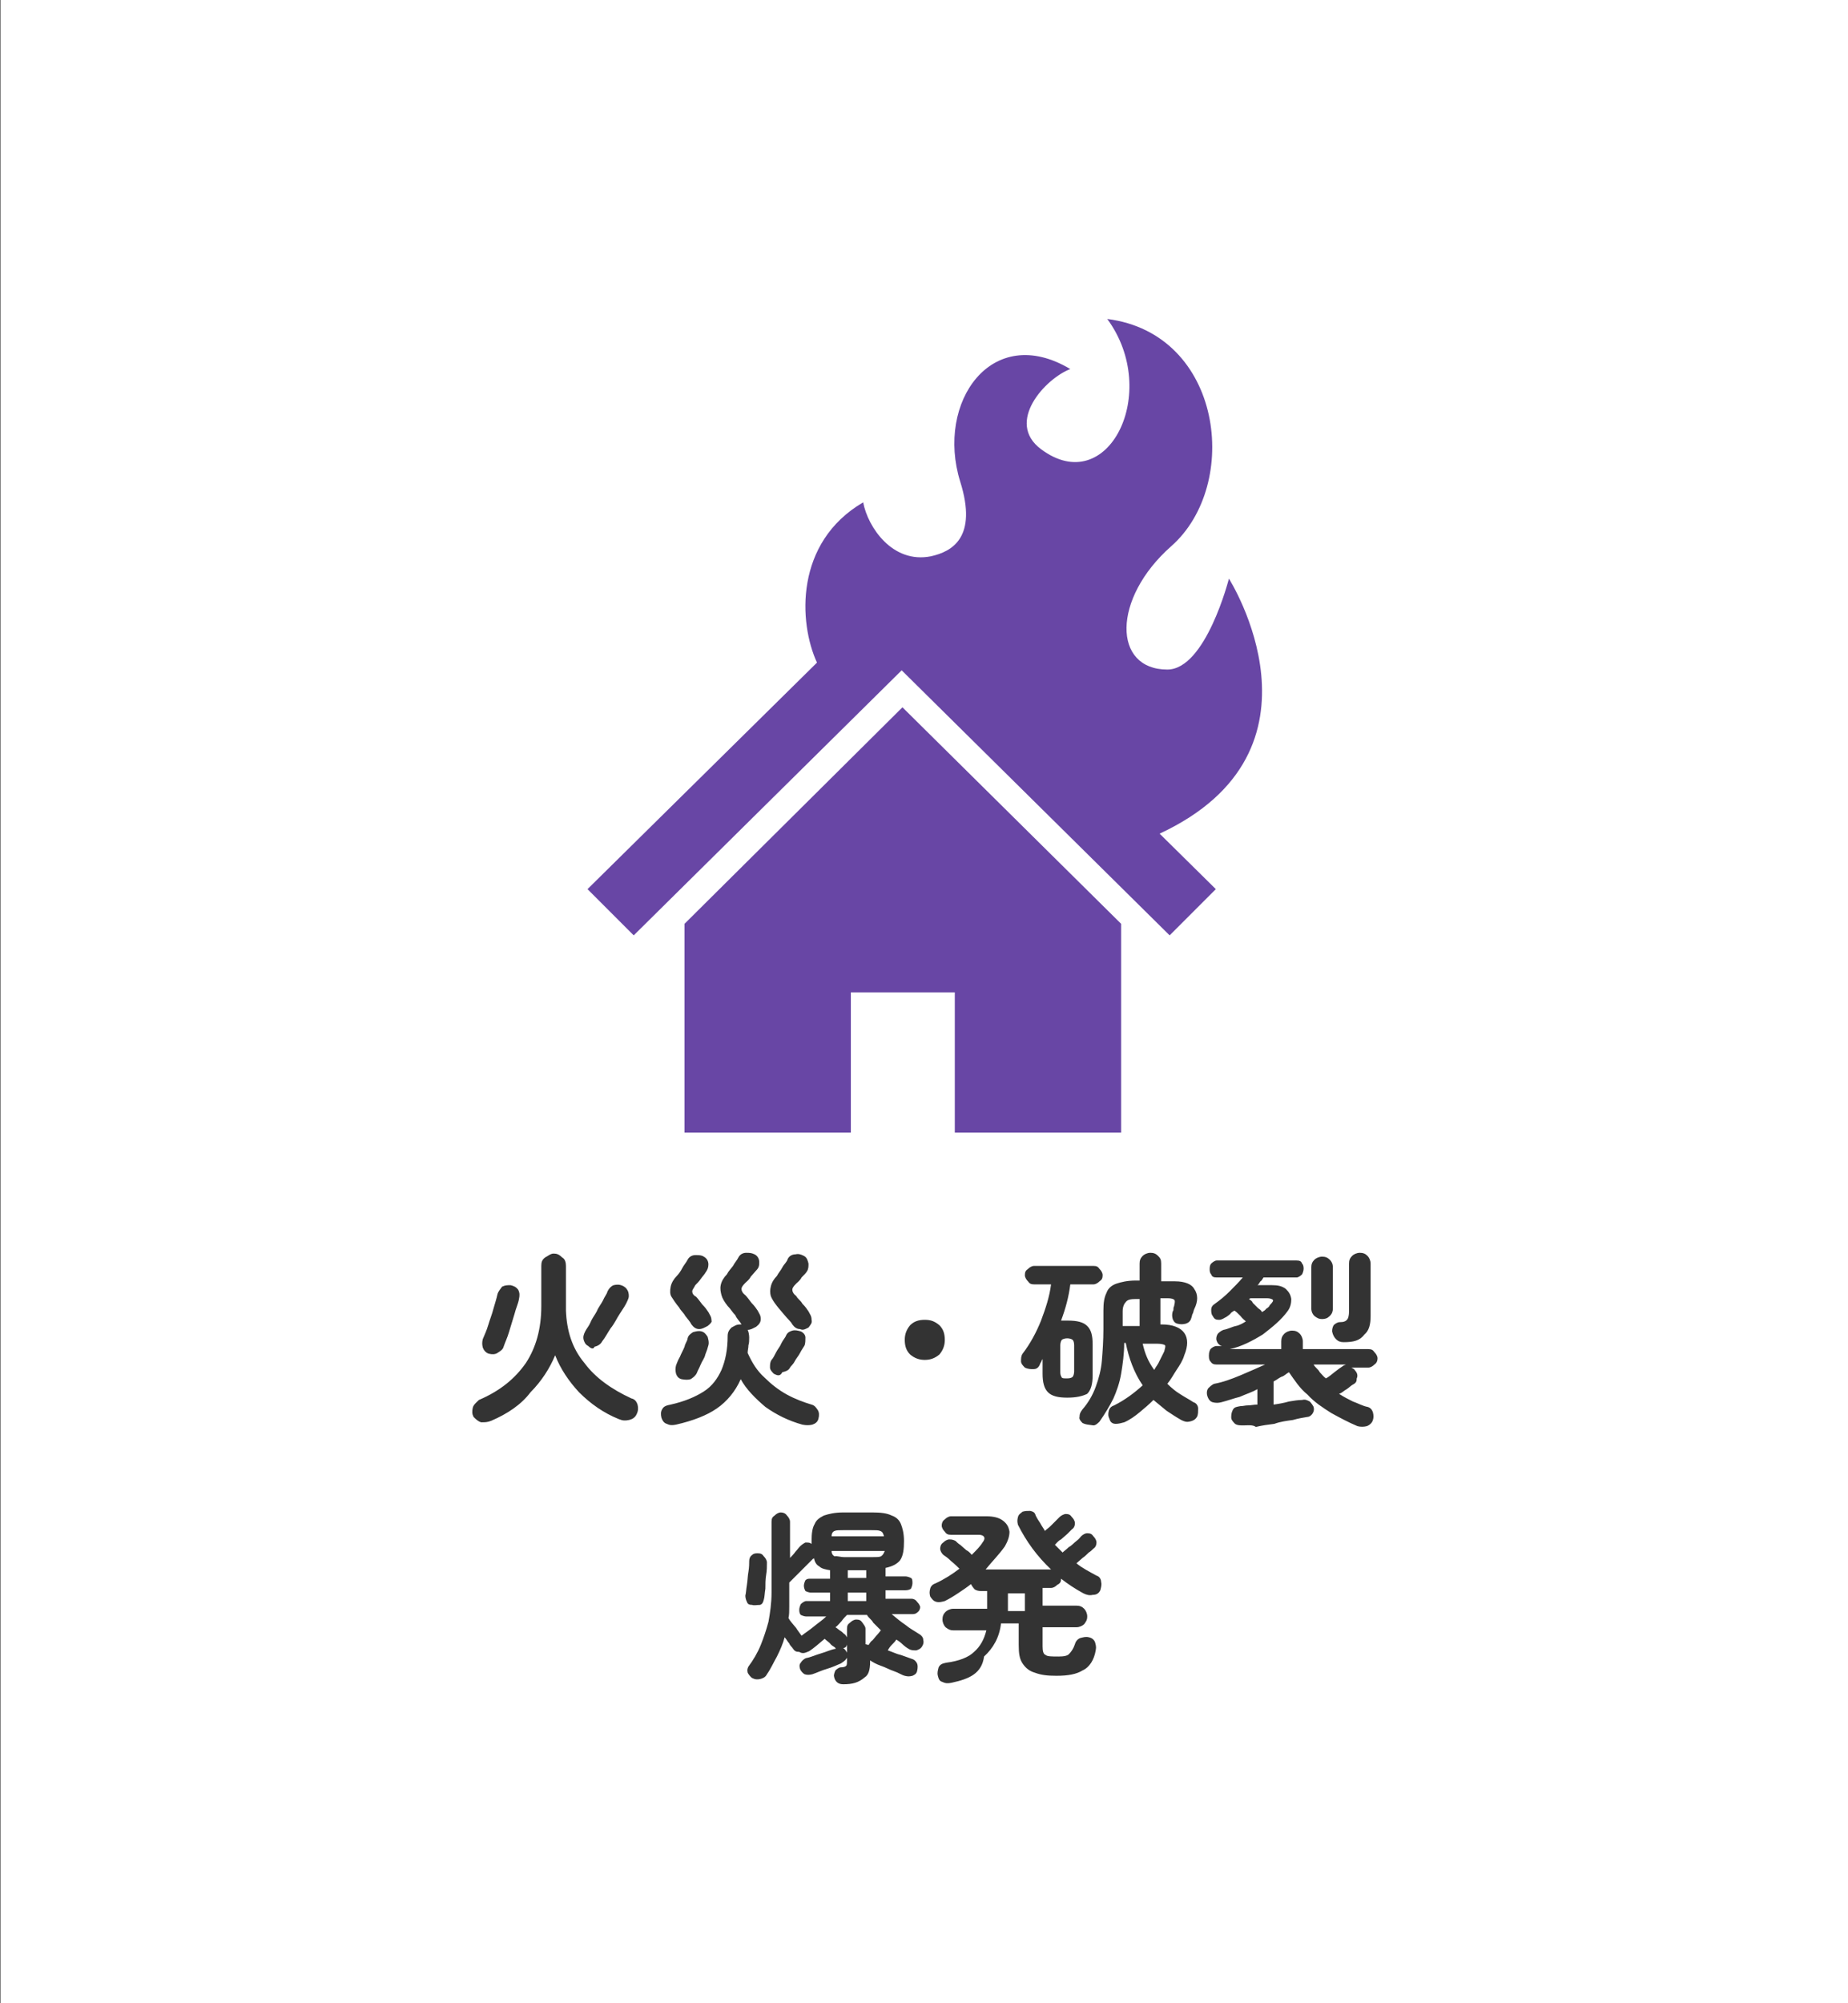 <?xml version="1.0" encoding="utf-8"?>
<!-- Generator: Adobe Illustrator 28.2.0, SVG Export Plug-In . SVG Version: 6.00 Build 0)  -->
<svg version="1.1" id="レイヤー_1" xmlns="http://www.w3.org/2000/svg" xmlns:xlink="http://www.w3.org/1999/xlink" x="0px"
	 y="0px" viewBox="0 0 240 260" style="enable-background:new 0 0 240 260;" xml:space="preserve">
<rect x="0" y="0" width="240" height="260" fill="#808080" stroke="none"/>
<style type="text/css">
	.st0{fill:#FFFFFF;}
	.st1{fill:#333333;}
	.st2{clip-path:url(#SVGID_00000147913879217505698110000012389184693247853754_);}
	.st3{fill:#6846A5;}
</style>
<rect x="0.1" y="0" class="st0" width="240" height="260"/>
<g>
	<path class="st1" d="M63.8,184.4c-0.5,0.2-0.8,0.2-1.3,0.2c-0.4-0.1-0.7-0.4-1-0.7c-0.2-0.4-0.2-0.7-0.1-1.2c0.1-0.4,0.5-0.7,0.8-1
		c2.8-1.2,4.7-2.8,6.1-4.8c1.3-2,2-4.4,2-7.4v-5.2c0-0.5,0.1-0.8,0.5-1.1c0.4-0.2,0.7-0.5,1.1-0.5s0.7,0.1,1.1,0.5
		c0.4,0.2,0.5,0.7,0.5,1.1v5.8c0.1,2.6,0.8,4.9,2.4,6.8c1.4,1.9,3.5,3.4,6.1,4.6c0.5,0.1,0.7,0.5,0.8,0.8c0.1,0.4,0.1,0.8-0.1,1.2
		c-0.2,0.5-0.6,0.7-1,0.8c-0.5,0.1-0.8,0.1-1.3-0.1c-2-0.8-3.7-2-5.2-3.5c-1.3-1.4-2.4-3-3.1-4.8c-0.7,1.7-1.8,3.4-3.2,4.8
		C67.7,182.3,65.9,183.5,63.8,184.4z M63.5,175.7c-0.4-0.1-0.7-0.5-0.8-0.8c-0.1-0.4-0.1-0.7,0-1.1c0.2-0.5,0.5-1.1,0.7-1.8
		c0.2-0.7,0.5-1.4,0.7-2.2c0.2-0.7,0.4-1.3,0.5-1.8c0.1-0.4,0.4-0.7,0.6-1c0.4-0.2,0.7-0.2,1.1-0.2c0.4,0.1,0.7,0.2,1,0.6
		c0.2,0.4,0.2,0.7,0.1,1.2c-0.1,0.6-0.4,1.2-0.6,2c-0.2,0.7-0.5,1.6-0.7,2.3c-0.2,0.7-0.5,1.3-0.7,1.9c-0.1,0.4-0.5,0.6-0.8,0.8
		C64.3,175.8,63.9,175.8,63.5,175.7z M76.4,174.7c-0.4-0.2-0.5-0.5-0.6-0.8c-0.1-0.4,0-0.7,0.2-1.1c0.2-0.4,0.5-0.7,0.7-1.2
		c0.2-0.5,0.6-1,0.8-1.4c0.2-0.5,0.6-1,0.8-1.4c0.2-0.5,0.5-0.8,0.6-1.2c0.2-0.4,0.5-0.7,0.8-0.8c0.4-0.1,0.8-0.1,1.2,0.1
		c0.4,0.2,0.6,0.5,0.7,0.8c0.1,0.4,0.1,0.7-0.1,1.1c-0.2,0.5-0.6,1.1-1,1.7c-0.4,0.6-0.7,1.3-1.2,1.9c-0.4,0.6-0.7,1.2-1.1,1.7
		c-0.2,0.4-0.6,0.6-1,0.7C77.1,175.1,76.8,175.1,76.4,174.7z M87.8,184.9c-0.5,0.1-0.8,0.1-1.2-0.1c-0.4-0.1-0.6-0.5-0.7-0.8
		c-0.1-0.4-0.1-0.8,0.1-1.1c0.2-0.4,0.6-0.5,1.1-0.6c1.8-0.4,3.2-1,4.3-1.7c1.1-0.7,1.8-1.7,2.3-2.8c0.5-1.2,0.8-2.6,0.8-4.4
		c0-0.5,0.2-0.8,0.5-1.1c0.4-0.2,0.6-0.4,1.1-0.4c0.1,0,0.1,0,0.2,0c-0.2-0.4-0.6-0.7-0.8-1.2c-0.4-0.4-0.6-0.8-1-1.2
		c-0.4-0.5-0.7-1-0.8-1.4c-0.1-0.4-0.2-0.8-0.1-1.3c0.1-0.5,0.4-1,0.8-1.4c0.2-0.4,0.5-0.7,0.8-1.1c0.2-0.4,0.5-0.7,0.7-1.1
		c0.2-0.4,0.6-0.6,1-0.6c0.4,0,0.7,0,1.1,0.2c0.4,0.2,0.6,0.6,0.6,1c0,0.4,0,0.7-0.4,1.1c-0.2,0.2-0.5,0.6-0.7,0.8
		c-0.2,0.4-0.5,0.6-0.7,0.8c-0.4,0.4-0.5,0.6-0.5,0.8s0.1,0.5,0.5,0.8c0.2,0.2,0.5,0.6,0.8,1c0.4,0.4,0.6,0.7,0.8,1
		c0.2,0.4,0.4,0.6,0.4,1.1c0,0.4-0.2,0.7-0.6,1c-0.4,0.2-0.7,0.4-1.1,0.4c0.1,0.2,0.2,0.6,0.2,1s0,0.7-0.1,1c0,0.4-0.1,0.6-0.1,1
		c0.6,1.3,1.2,2.3,2.2,3.2c0.8,0.8,1.8,1.6,2.9,2.2c1.1,0.6,2.2,1,3.2,1.3c0.4,0.1,0.6,0.4,0.8,0.7s0.2,0.7,0.1,1.1
		c-0.1,0.5-0.5,0.7-0.8,0.8c-0.4,0.1-0.8,0.1-1.3,0c-1.8-0.5-3.4-1.3-4.8-2.3c-1.3-1.1-2.5-2.3-3.2-3.6c-0.7,1.6-1.8,2.9-3.1,3.8
		C91.8,183.7,90,184.4,87.8,184.9z M105,172.3c-0.4,0.2-0.7,0.4-1.1,0.2c-0.4,0-0.7-0.2-1-0.6c-0.2-0.4-0.6-0.7-1-1.2
		s-0.7-0.8-1-1.2c-0.4-0.5-0.7-1-0.8-1.3c-0.1-0.4-0.1-0.8,0-1.2c0.1-0.5,0.4-1,0.8-1.4c0.2-0.4,0.5-0.7,0.7-1.1
		c0.2-0.4,0.6-0.7,0.7-1.1c0.2-0.4,0.6-0.6,1-0.6c0.4-0.1,0.7,0,1.1,0.2c0.4,0.2,0.5,0.6,0.6,1c0,0.4,0,0.7-0.2,1
		c-0.1,0.2-0.4,0.5-0.7,0.8c-0.2,0.4-0.5,0.6-0.7,0.8c-0.4,0.4-0.5,0.6-0.5,0.8c0,0.2,0.1,0.5,0.5,0.8c0.2,0.4,0.6,0.6,0.8,1
		c0.4,0.4,0.6,0.7,0.8,1c0.2,0.4,0.4,0.6,0.4,1.1C105.5,171.7,105.3,171.9,105,172.3z M91.9,172.1c-0.4,0.2-0.7,0.4-1.1,0.4
		c-0.4,0-0.7-0.2-1-0.6c-0.2-0.4-0.5-0.7-0.8-1.1c-0.2-0.4-0.6-0.7-0.8-1.1c-0.5-0.6-0.8-1.1-1-1.4s-0.2-0.8-0.1-1.3
		c0.1-0.5,0.4-1,0.8-1.4c0.2-0.2,0.5-0.6,0.7-1c0.2-0.4,0.5-0.7,0.7-1.1c0.2-0.4,0.6-0.6,1-0.6c0.5,0,0.8,0,1.1,0.2
		c0.4,0.2,0.6,0.6,0.6,1s-0.1,0.7-0.4,1.1c-0.1,0.2-0.4,0.5-0.6,0.8s-0.5,0.6-0.7,0.8c-0.2,0.4-0.4,0.6-0.4,0.8
		c0,0.2,0.1,0.5,0.5,0.7c0.2,0.2,0.5,0.6,0.8,1c0.4,0.4,0.6,0.7,0.8,1c0.2,0.4,0.4,0.6,0.4,1.1C92.5,171.5,92.3,171.8,91.9,172.1z
		 M88.5,179c-0.4-0.1-0.6-0.4-0.7-0.7c-0.1-0.4-0.1-0.7,0-1.1c0.1-0.2,0.2-0.6,0.5-1.1c0.2-0.5,0.4-0.8,0.6-1.3
		c0.1-0.5,0.4-0.8,0.4-1.1c0.1-0.4,0.4-0.6,0.7-0.8c0.4-0.1,0.7-0.2,1.1-0.1c0.4,0.1,0.6,0.4,0.8,0.7c0.1,0.4,0.2,0.7,0.1,1.1
		c-0.1,0.4-0.2,0.7-0.4,1.2c-0.1,0.5-0.4,0.8-0.6,1.3c-0.2,0.5-0.4,0.8-0.5,1.1c-0.2,0.4-0.5,0.6-0.8,0.8
		C89.4,179.1,89,179.1,88.5,179z M100.5,178.3c-0.2-0.2-0.5-0.5-0.5-0.8c0-0.4,0-0.7,0.2-1c0.2-0.2,0.4-0.6,0.6-1s0.5-0.7,0.7-1.2
		c0.2-0.4,0.5-0.7,0.6-1c0.2-0.4,0.5-0.5,0.8-0.6c0.4-0.1,0.7,0,1.1,0.1c0.4,0.2,0.6,0.5,0.6,0.8s0,0.7-0.1,1
		c-0.1,0.2-0.4,0.6-0.6,1c-0.2,0.4-0.5,0.7-0.7,1.1c-0.2,0.4-0.5,0.6-0.6,0.8c-0.2,0.4-0.6,0.5-1,0.6
		C101.3,178.7,100.9,178.5,100.5,178.3z M120.1,176.5c-0.7,0-1.3-0.2-1.9-0.7c-0.5-0.5-0.7-1.1-0.7-1.9c0-0.7,0.2-1.3,0.7-1.9
		c0.5-0.5,1.1-0.7,1.9-0.7s1.3,0.2,1.9,0.7c0.5,0.5,0.7,1.1,0.7,1.9c0,0.7-0.2,1.3-0.7,1.9C121.4,176.3,120.8,176.5,120.1,176.5z
		 M140.6,184.7c-0.2-0.2-0.5-0.5-0.4-0.8c0-0.4,0.1-0.6,0.4-1c0.7-0.8,1.3-1.8,1.7-2.9c0.4-1.1,0.7-2.2,0.8-3.4s0.2-2.6,0.2-4.1
		v-2.4c0-1,0.1-1.7,0.4-2.3c0.2-0.6,0.7-1,1.3-1.2c0.6-0.2,1.4-0.4,2.5-0.4h0.5V164c0-0.4,0.1-0.7,0.4-1c0.2-0.2,0.6-0.4,1-0.4
		s0.7,0.1,1,0.4s0.4,0.5,0.4,1v2.3h1.8c1.3,0,2.2,0.4,2.5,1c0.5,0.7,0.5,1.6,0,2.6c-0.1,0.2-0.1,0.4-0.2,0.6
		c-0.1,0.1-0.1,0.4-0.2,0.6c-0.1,0.4-0.4,0.6-0.7,0.7c-0.4,0.1-0.7,0.1-1.1,0c-0.4-0.1-0.5-0.4-0.6-0.6c-0.1-0.4-0.1-0.6,0-1
		c0.1-0.1,0.1-0.2,0.1-0.4s0.1-0.2,0.1-0.4c0.1-0.4,0.1-0.6,0-0.7c-0.1-0.1-0.4-0.2-0.8-0.2h-1v3.4h0.2c1.4,0,2.4,0.4,2.9,1.1
		c0.5,0.7,0.5,1.7,0,2.9c-0.2,0.7-0.6,1.3-1,1.9c-0.4,0.6-0.7,1.2-1.2,1.8c0.5,0.5,1.1,1,1.6,1.3c0.6,0.4,1.2,0.7,1.8,1.1
		c0.4,0.1,0.6,0.5,0.6,0.8c0,0.4,0,0.7-0.1,1c-0.2,0.4-0.5,0.6-1,0.7c-0.4,0.1-0.7,0-1.1-0.2c-0.7-0.4-1.3-0.8-1.9-1.2
		c-0.6-0.5-1.2-1-1.7-1.4c-0.6,0.6-1.2,1.1-1.8,1.6c-0.6,0.5-1.3,1-2,1.3c-0.4,0.1-0.7,0.2-1.1,0.2c-0.4,0-0.7-0.2-0.8-0.6
		c-0.2-0.4-0.2-0.7-0.1-1.1c0.1-0.4,0.4-0.6,0.7-0.7c1.4-0.7,2.6-1.6,3.7-2.6c-1.1-1.6-1.8-3.5-2.2-5.5h-0.2c0,1.4-0.2,2.8-0.4,4
		c-0.2,1.2-0.6,2.3-1,3.2c-0.5,1-1.1,2-1.8,3c-0.2,0.2-0.5,0.5-0.8,0.5C141.3,184.9,141,184.9,140.6,184.7z M138.6,181.4
		c-1.2,0-2-0.2-2.5-0.7c-0.5-0.5-0.7-1.3-0.7-2.4v-1.9c-0.1,0.1-0.1,0.2-0.2,0.4c-0.1,0.1-0.1,0.2-0.2,0.4c-0.2,0.4-0.5,0.5-0.8,0.5
		s-0.7,0-1.1-0.2c-0.2-0.2-0.5-0.5-0.5-0.8c0-0.4,0-0.7,0.2-1c1-1.3,1.8-2.8,2.4-4.3c0.6-1.6,1.1-3.1,1.3-4.7h-2.2
		c-0.4,0-0.6-0.1-0.8-0.4c-0.2-0.2-0.4-0.5-0.4-0.8c0-0.4,0.1-0.6,0.4-0.8c0.2-0.2,0.5-0.4,0.8-0.4h7.7c0.4,0,0.6,0.1,0.8,0.4
		c0.2,0.2,0.4,0.5,0.4,0.8c0,0.4-0.1,0.6-0.4,0.8c-0.2,0.2-0.5,0.4-0.8,0.4h-3c-0.2,1.6-0.6,3.1-1.2,4.7c0.1,0,0.2,0,0.4,0
		c0.1,0,0.2,0,0.5,0c1.2,0,2,0.2,2.5,0.7c0.5,0.5,0.7,1.2,0.7,2.4v4c0,1.1-0.2,1.9-0.7,2.4C140.6,181.2,139.8,181.4,138.6,181.4z
		 M138.6,178.9c0.4,0,0.6-0.1,0.7-0.2c0.1-0.1,0.2-0.4,0.2-0.7v-3.4c0-0.4-0.1-0.6-0.2-0.7c-0.1-0.1-0.4-0.2-0.7-0.2
		s-0.6,0.1-0.7,0.2s-0.2,0.4-0.2,0.7v3.5c0,0.4,0.1,0.5,0.2,0.7C138,178.9,138.2,178.9,138.6,178.9z M145.8,172.1h2.2v-3.5h-0.5
		c-0.7,0-1.1,0.1-1.3,0.4c-0.2,0.2-0.4,0.6-0.4,1.2V172.1z M149.9,177.8c0.2-0.4,0.5-0.7,0.7-1.2c0.2-0.4,0.4-0.8,0.6-1.2
		c0.1-0.4,0.2-0.7,0.1-0.8c-0.1-0.1-0.5-0.2-1-0.2h-1.9C148.7,175.7,149.1,176.7,149.9,177.8z M161.5,185c-0.5,0-0.8,0-1.1-0.2
		c-0.2-0.2-0.5-0.5-0.5-0.8s0-0.6,0.2-1c0.2-0.4,0.5-0.4,1-0.5c0.4,0,0.6-0.1,1-0.1c0.4,0,0.7-0.1,1.2-0.1v-2
		c-0.7,0.4-1.4,0.6-2.3,1c-0.8,0.2-1.6,0.5-2.4,0.7c-0.4,0.1-0.7,0.1-1.1,0c-0.4-0.1-0.6-0.5-0.7-0.8s-0.1-0.7,0.1-1
		c0.2-0.2,0.5-0.5,0.8-0.6c1.1-0.2,2.2-0.6,3.4-1.1s2.3-1,3.2-1.4H158c-0.4,0-0.6-0.1-0.8-0.4c-0.2-0.2-0.2-0.5-0.2-0.8
		c0-0.4,0.1-0.6,0.2-0.8c0.2-0.2,0.5-0.4,0.8-0.4h0.7c-0.4-0.1-0.6-0.4-0.7-0.7s0-0.6,0.1-0.8c0.1-0.2,0.5-0.5,0.8-0.6
		c0.6-0.1,1.1-0.4,1.6-0.5c0.5-0.1,1-0.4,1.3-0.6c-0.1-0.1-0.5-0.4-0.7-0.7c-0.4-0.4-0.6-0.6-0.8-0.7c-0.1,0.1-0.4,0.2-0.5,0.4
		c-0.1,0.1-0.2,0.2-0.5,0.4c-0.4,0.2-0.6,0.4-1,0.4c-0.4,0-0.6-0.1-0.8-0.5c-0.2-0.2-0.2-0.6-0.2-0.8c0-0.4,0.2-0.6,0.5-0.8
		c0.7-0.5,1.3-1,1.9-1.6c0.6-0.6,1.2-1.2,1.7-1.8H158c-0.4,0-0.6-0.1-0.7-0.4c-0.2-0.2-0.2-0.5-0.2-0.7c0-0.4,0.1-0.6,0.2-0.7
		c0.2-0.2,0.5-0.4,0.7-0.4h10.4c0.4,0,0.6,0.1,0.7,0.4c0.2,0.2,0.2,0.5,0.2,0.7c0,0.2-0.1,0.5-0.2,0.7c-0.2,0.2-0.5,0.4-0.7,0.4
		h-4.3c-0.1,0.1-0.2,0.4-0.4,0.5c-0.1,0.1-0.2,0.4-0.4,0.5h1.9c0.7,0,1.3,0.1,1.8,0.5c0.4,0.4,0.6,0.7,0.7,1.3
		c0,0.5-0.1,1.1-0.5,1.6c-0.8,1.1-1.9,2-3.2,3c-1.3,0.8-2.8,1.6-4.3,1.9h-0.1h6.8v-1c0-0.4,0.1-0.7,0.4-1c0.2-0.2,0.6-0.4,1-0.4
		s0.7,0.1,1,0.4c0.2,0.2,0.4,0.6,0.4,1v1h8.5c0.4,0,0.6,0.1,0.8,0.4c0.2,0.2,0.4,0.5,0.4,0.8s-0.1,0.6-0.4,0.8
		c-0.2,0.2-0.5,0.4-0.8,0.4h-2.2c0.2,0.1,0.4,0.2,0.5,0.4c0.2,0.2,0.4,0.6,0.2,1c0,0.4-0.1,0.6-0.5,0.8c-0.2,0.1-0.5,0.4-0.8,0.6
		c-0.4,0.2-0.6,0.5-1,0.6c0.6,0.4,1.2,0.7,1.8,1c0.6,0.2,1.3,0.6,1.9,0.7c0.4,0.1,0.6,0.4,0.7,0.7c0.1,0.4,0.1,0.7,0,1
		c-0.1,0.4-0.5,0.7-0.8,0.8c-0.4,0.1-0.8,0.1-1.2,0c-1.2-0.5-2.3-1.1-3.4-1.7c-1.1-0.7-2.2-1.4-3.1-2.4c-1-0.8-1.7-1.9-2.4-2.9
		c-0.4,0.2-0.6,0.5-1,0.6c-0.4,0.2-0.6,0.4-1,0.6v3c0.7-0.1,1.3-0.2,2-0.4c0.6-0.1,1.2-0.2,1.7-0.2c0.4-0.1,0.6,0,1,0.2
		c0.2,0.2,0.4,0.5,0.5,0.7c0.1,0.4,0,0.6-0.1,0.8c-0.1,0.2-0.4,0.5-0.7,0.5c-0.6,0.1-1.2,0.2-1.9,0.4c-0.7,0.1-1.6,0.2-2.4,0.5
		c-0.8,0.1-1.6,0.2-2.4,0.4C162.7,184.9,162.1,185,161.5,185z M174.5,174.2c-0.4,0-0.7-0.1-1-0.4c-0.2-0.2-0.4-0.5-0.5-1
		c0-0.4,0.1-0.6,0.2-0.8c0.2-0.2,0.5-0.4,0.8-0.4c0.5,0,0.8-0.1,1-0.4c0.1-0.1,0.2-0.5,0.2-1V164c0-0.4,0.1-0.7,0.4-1
		c0.2-0.2,0.6-0.4,1-0.4c0.4,0,0.7,0.1,1,0.4c0.2,0.2,0.4,0.6,0.4,1v6.8c0,1.1-0.2,1.9-0.8,2.4C176.6,174,175.8,174.2,174.5,174.2z
		 M171.7,171.2c-0.4,0-0.6-0.1-1-0.4c-0.2-0.2-0.4-0.5-0.4-1v-5.3c0-0.4,0.1-0.7,0.4-1c0.2-0.2,0.6-0.4,1-0.4s0.7,0.1,1,0.4
		c0.2,0.2,0.4,0.5,0.4,1v5.3c0,0.4-0.1,0.7-0.4,1C172.4,171.1,172.1,171.2,171.7,171.2z M172.2,178.9c0.4-0.2,0.7-0.5,1.1-0.8
		c0.5-0.4,0.8-0.6,1.1-0.8c0.1-0.1,0.2-0.1,0.4-0.2h-4.2c0.2,0.4,0.6,0.6,0.8,1C171.6,178.3,171.9,178.7,172.2,178.9z M163.9,170.3
		c0.1-0.1,0.4-0.2,0.5-0.4c0.1-0.1,0.4-0.2,0.5-0.5c0.4-0.4,0.5-0.6,0.4-0.7c-0.1-0.1-0.4-0.2-0.7-0.2h-2.2l-0.2,0.1
		c0.1,0.1,0.4,0.2,0.5,0.5c0.2,0.2,0.5,0.5,0.7,0.7C163.7,170,163.8,170.1,163.9,170.3z M109.5,218.6c-0.7,0-1.1-0.4-1.2-1.1
		c0-0.2,0.1-0.5,0.2-0.7c0.2-0.2,0.5-0.4,0.7-0.4c0.4,0,0.6-0.1,0.7-0.2c0.1-0.1,0.1-0.4,0.1-0.7v-4.1c0-0.4,0.1-0.6,0.4-0.8
		c0.2-0.2,0.5-0.4,0.8-0.4c0.4,0,0.6,0.1,0.8,0.4s0.4,0.5,0.4,0.8v2l0.4,0.1c0.1-0.1,0.2-0.4,0.5-0.6c0.2-0.2,0.4-0.5,0.6-0.7
		c0.2-0.2,0.4-0.5,0.5-0.6c-0.4-0.4-0.6-0.6-1-1c-0.2-0.4-0.6-0.6-0.8-1H110c-0.2,0.2-0.5,0.5-0.7,0.8c-0.2,0.2-0.5,0.6-0.8,0.8
		c0.2,0.1,0.5,0.4,0.7,0.5c0.2,0.1,0.4,0.4,0.5,0.4c0.2,0.2,0.4,0.5,0.4,0.8s-0.1,0.6-0.2,0.8c-0.1,0.1-0.2,0.2-0.4,0.2
		c0.2,0.1,0.4,0.4,0.5,0.6c0.1,0.4,0.1,0.6-0.1,0.8c-0.1,0.2-0.4,0.4-0.7,0.6c-0.5,0.2-1.1,0.5-1.8,0.7c-0.7,0.2-1.3,0.5-1.9,0.7
		c-0.4,0.1-0.7,0.1-1,0c-0.2-0.1-0.5-0.4-0.6-0.7s-0.1-0.6,0.1-0.8c0.1-0.2,0.4-0.5,0.7-0.6c0.6-0.1,1.2-0.4,1.9-0.6
		c0.7-0.2,1.3-0.5,1.9-0.6c0,0,0,0,0.1,0c-0.1,0-0.1-0.1-0.1-0.1l-0.1-0.1c-0.1-0.1-0.4-0.2-0.6-0.5c-0.2-0.2-0.5-0.4-0.7-0.6
		c-0.7,0.6-1.4,1.2-2,1.6c-0.5,0.2-0.8,0.4-1.3,0.1c-0.4,0-0.6-0.1-0.8-0.4c-0.1-0.2-0.4-0.4-0.5-0.7c-0.2-0.2-0.4-0.6-0.6-0.8
		c-0.2,0.8-0.6,1.7-1,2.5c-0.4,0.7-0.8,1.6-1.3,2.3c-0.2,0.4-0.5,0.5-0.8,0.6c-0.4,0.1-0.7,0.1-1.1-0.1c-0.2-0.1-0.5-0.5-0.6-0.7
		c-0.1-0.4,0-0.6,0.1-0.8c0.6-0.8,1.2-1.8,1.6-2.8c0.4-1,0.7-1.9,1-3c0.2-1.1,0.4-2.4,0.4-3.8v-9.2c0-0.4,0.1-0.6,0.4-0.8
		c0.2-0.2,0.5-0.4,0.8-0.4s0.6,0.1,0.8,0.4c0.2,0.2,0.4,0.5,0.4,0.8v4.7c0.2-0.2,0.5-0.5,0.7-0.8c0.2-0.2,0.4-0.5,0.6-0.7
		c0.2-0.2,0.5-0.4,0.7-0.5c0.4,0,0.6,0,0.8,0.2l0,0V200c0-1,0.1-1.7,0.4-2.2c0.2-0.5,0.6-0.8,1.2-1.1c0.6-0.2,1.4-0.4,2.5-0.4h3.8
		c1.1,0,1.9,0.1,2.5,0.4c0.6,0.2,1,0.6,1.2,1.1s0.4,1.2,0.4,2.2c0,1.1-0.1,1.9-0.5,2.5c-0.4,0.5-1,0.8-1.9,1v1.1h2.6
		c0.2,0,0.5,0.1,0.7,0.2c0.2,0.1,0.2,0.4,0.2,0.7c0,0.2-0.1,0.5-0.2,0.7c-0.1,0.1-0.4,0.2-0.7,0.2h-2.6v1.1h3.4
		c0.2,0,0.5,0.1,0.7,0.4c0.2,0.2,0.4,0.5,0.4,0.7c0,0.2-0.1,0.5-0.4,0.7c-0.2,0.2-0.5,0.2-0.7,0.2h-2.6c0.6,0.5,1.2,1,1.8,1.4
		c0.6,0.5,1.2,0.8,1.8,1.2c0.2,0.1,0.5,0.4,0.5,0.7c0.1,0.4,0,0.6-0.1,0.8c-0.2,0.4-0.5,0.5-0.8,0.6c-0.4,0-0.7,0-1-0.2
		c-0.2-0.1-0.6-0.4-0.8-0.6c-0.2-0.2-0.6-0.5-0.8-0.6c-0.1,0.2-0.4,0.5-0.6,0.7c-0.2,0.2-0.4,0.5-0.5,0.7c0.6,0.2,1.2,0.5,1.7,0.6
		c0.6,0.2,1.1,0.4,1.4,0.5c0.4,0.1,0.6,0.4,0.7,0.6c0.1,0.2,0.1,0.6,0,1c-0.1,0.4-0.4,0.5-0.6,0.6c-0.4,0.1-0.6,0.1-1,0
		c-0.4-0.1-0.8-0.4-1.4-0.6c-0.6-0.2-1.1-0.5-1.7-0.7c-0.6-0.2-1.1-0.5-1.4-0.7v0.2c0,1-0.2,1.7-0.7,2
		C111.5,218.4,110.7,218.6,109.5,218.6z M104.1,212.3c0.5-0.4,1-0.7,1.6-1.2s1.1-0.8,1.6-1.3h-2.6c-0.2,0-0.5-0.1-0.7-0.2
		c-0.2-0.2-0.2-0.5-0.2-0.7s0.1-0.5,0.2-0.7c0.2-0.2,0.5-0.4,0.7-0.4h3.1v-1.1h-2.5c-0.2,0-0.5-0.1-0.7-0.2
		c-0.1-0.2-0.2-0.4-0.2-0.7c0-0.2,0.1-0.5,0.2-0.7c0.2-0.2,0.4-0.2,0.7-0.2h2.5v-1.1c-0.6-0.1-1.1-0.2-1.4-0.5
		c-0.4-0.2-0.6-0.6-0.7-1.1c0,0.1,0,0.1-0.1,0.1c-0.2,0.2-0.6,0.6-1,1c-0.4,0.4-0.7,0.7-1.1,1.1c-0.4,0.4-0.7,0.7-1,1v1.6
		c0,0.6,0,1.1,0,1.6c0,0.5,0,1-0.1,1.4c0.2,0.4,0.6,0.8,1,1.3C103.5,211.5,103.9,212,104.1,212.3z M97.7,208.3
		c-0.4,0-0.6-0.1-0.7-0.4c-0.1-0.2-0.2-0.5-0.2-0.8c0.1-0.4,0.1-0.8,0.2-1.4c0.1-0.6,0.1-1.2,0.2-1.7c0.1-0.6,0.1-1.1,0.1-1.4
		s0.1-0.6,0.4-0.8c0.2-0.2,0.5-0.2,0.7-0.2c0.4,0,0.6,0.1,0.8,0.4c0.2,0.2,0.4,0.5,0.4,0.8c0,0.5,0,1-0.1,1.6
		c-0.1,0.6-0.1,1.2-0.1,1.8c-0.1,0.6-0.1,1.1-0.2,1.4c-0.1,0.4-0.2,0.6-0.5,0.7C98.3,208.3,97.9,208.4,97.7,208.3z M109.7,202.1h3.5
		c0.6,0,1,0,1.2-0.1c0.2-0.1,0.4-0.4,0.5-0.7H108c0,0.4,0.2,0.6,0.4,0.7C108.6,201.9,109.1,202.1,109.7,202.1z M108,199.4h6.8
		c-0.1-0.4-0.2-0.6-0.5-0.7c-0.2-0.1-0.6-0.1-1.2-0.1h-3.5c-0.6,0-1,0-1.2,0.1C108.1,198.8,108,199.1,108,199.4z M110.1,207.8h2.4
		v-1.1h-2.4V207.8z M110.1,204.8h2.4v-1h-2.4V204.8z M123.6,218.4c-0.5,0.1-0.8,0.1-1.2-0.1c-0.4-0.1-0.5-0.4-0.6-0.8
		c-0.1-0.4,0-0.7,0.1-1.1c0.2-0.4,0.5-0.5,1-0.6c1.6-0.2,2.9-0.7,3.6-1.4c0.8-0.7,1.3-1.6,1.6-2.8h-4.3c-0.4,0-0.6-0.1-1-0.4
		c-0.2-0.2-0.4-0.6-0.4-1s0.1-0.7,0.4-1c0.2-0.2,0.6-0.4,1-0.4h4.4v-2.3h-0.8c-0.4,0-0.6-0.1-0.8-0.2c-0.2-0.2-0.4-0.5-0.5-0.7
		c-0.5,0.4-1.1,0.8-1.7,1.2c-0.6,0.4-1.1,0.7-1.7,1c-0.4,0.1-0.7,0.2-1.1,0.1c-0.4-0.1-0.6-0.4-0.8-0.7c-0.1-0.4-0.1-0.6,0-1
		c0.1-0.4,0.4-0.6,0.7-0.7c1.1-0.5,2.2-1.2,3.1-1.9c-0.2-0.2-0.6-0.6-1.1-1c-0.4-0.4-0.7-0.6-1-0.8c-0.2-0.2-0.4-0.5-0.4-0.8
		s0.1-0.6,0.4-0.8c0.2-0.2,0.5-0.4,0.8-0.4c0.4,0,0.6,0.1,0.8,0.2c0.1,0.1,0.4,0.4,0.6,0.5c0.2,0.2,0.6,0.5,0.8,0.7
		c0.4,0.2,0.6,0.5,0.7,0.6c0.6-0.6,1.1-1.1,1.4-1.6c0.5-0.6,0.2-1-0.5-1h-3.6c-0.4,0-0.6-0.1-0.8-0.4c-0.2-0.2-0.4-0.5-0.4-0.8
		s0.1-0.6,0.4-0.8c0.2-0.2,0.5-0.4,0.8-0.4h4.6c1,0,1.7,0.2,2.2,0.6s0.7,0.8,0.8,1.4c0,0.6-0.2,1.2-0.6,1.9c-0.7,1-1.6,1.9-2.5,3
		h8.5c-1.8-1.7-3.2-3.6-4.3-5.8c-0.1-0.4-0.1-0.6,0-1c0.1-0.4,0.4-0.5,0.6-0.7c0.4-0.1,0.6-0.1,1-0.1c0.4,0.1,0.6,0.2,0.7,0.6
		c0.2,0.4,0.4,0.7,0.6,1c0.2,0.4,0.4,0.6,0.6,1c0.2-0.2,0.5-0.4,0.7-0.6c0.2-0.2,0.5-0.5,0.7-0.7c0.2-0.2,0.4-0.4,0.5-0.5
		c0.2-0.2,0.6-0.4,0.8-0.4c0.4,0,0.6,0.1,0.8,0.4c0.2,0.2,0.4,0.5,0.4,0.8s-0.1,0.6-0.4,0.8c-0.1,0.1-0.4,0.4-0.6,0.6
		c-0.2,0.2-0.6,0.5-0.8,0.7c-0.4,0.2-0.6,0.5-0.8,0.7c0.1,0.1,0.4,0.4,0.5,0.5c0.1,0.1,0.4,0.4,0.5,0.5c0.2-0.2,0.5-0.4,0.8-0.7
		c0.4-0.2,0.6-0.5,1-0.8s0.5-0.5,0.6-0.6c0.2-0.2,0.5-0.4,0.8-0.4c0.4,0,0.6,0.1,0.8,0.4c0.2,0.2,0.4,0.5,0.4,0.8s-0.1,0.6-0.4,0.8
		c-0.1,0.1-0.4,0.4-0.6,0.5c-0.2,0.2-0.5,0.5-0.8,0.7c-0.2,0.2-0.6,0.5-0.8,0.7c0.7,0.6,1.7,1.1,2.6,1.6c0.4,0.1,0.6,0.5,0.6,0.8
		c0.1,0.4,0,0.7-0.1,1.1c-0.2,0.4-0.5,0.6-1,0.6c-0.4,0.1-0.8,0-1.2-0.2c-1.1-0.6-2-1.2-2.9-1.9c0,0.4-0.1,0.6-0.5,0.8
		c-0.2,0.2-0.5,0.4-0.8,0.4h-1.1v2.3h4.4c0.4,0,0.7,0.1,1,0.4c0.2,0.2,0.4,0.6,0.4,1s-0.1,0.6-0.4,1c-0.2,0.2-0.6,0.4-1,0.4h-4.4
		v2.5c0,0.6,0.1,1,0.4,1.1c0.2,0.2,0.8,0.2,1.7,0.2c0.7,0,1.2-0.1,1.4-0.4c0.2-0.2,0.5-0.6,0.7-1.2c0.1-0.4,0.4-0.7,0.7-0.8
		c0.4-0.1,0.7-0.2,1.1-0.1c0.5,0.1,0.7,0.4,0.8,0.6c0.1,0.4,0.2,0.6,0.1,1.1c-0.2,1.2-0.8,2.2-1.7,2.6c-0.8,0.5-1.9,0.7-3.4,0.7
		c-1.2,0-2-0.1-2.8-0.4c-0.7-0.2-1.2-0.6-1.6-1.2c-0.4-0.6-0.5-1.3-0.5-2.4v-2.8h-2.3c-0.2,1.8-1,3.2-2.2,4.3
		C127.5,217.2,125.9,217.9,123.6,218.4z M130.9,209.1h2.2v-2.3h-2.2V209.1z"/>
	<g>
		<g>
			<g>
				<g>
					<defs>
						<rect id="SVGID_1_" x="76.3" y="41.4" width="87.6" height="105.6"/>
					</defs>
					<clipPath id="SVGID_00000183250980667867232050000018352969661512324993_">
						<use xlink:href="#SVGID_1_"  style="overflow:visible;"/>
					</clipPath>
					<g style="clip-path:url(#SVGID_00000183250980667867232050000018352969661512324993_);">
						<path class="st3" d="M159.6,75.1c0,0-3,11.8-8,11.8c-7.1,0-7.2-9.2,0.5-16c9.1-8,6.7-27.6-8.3-29.5c7,9.5,0.1,23.4-8.6,16.9
							c-4.7-3.5,0.6-9.2,3.8-10.4c-10.2-6.1-17.5,4.3-14.3,14.6c2.3,7.3-1.1,9.1-3.8,9.7c-5,1-8.2-3.8-8.8-7
							c-8.9,5.2-8.4,15.6-6,20.8l-29.8,29.4l6,6L117.1,87l34.8,34.4l6-6l-7.3-7.2C173.8,97.4,159.6,75.1,159.6,75.1z"/>
						<path class="st3" d="M88.9,119.9V147h21.6v-18.2H124V147h21.6v-27.1l-28.4-28.1L88.9,119.9z"/>
					</g>
				</g>
			</g>
		</g>
	</g>
</g>
</svg>
